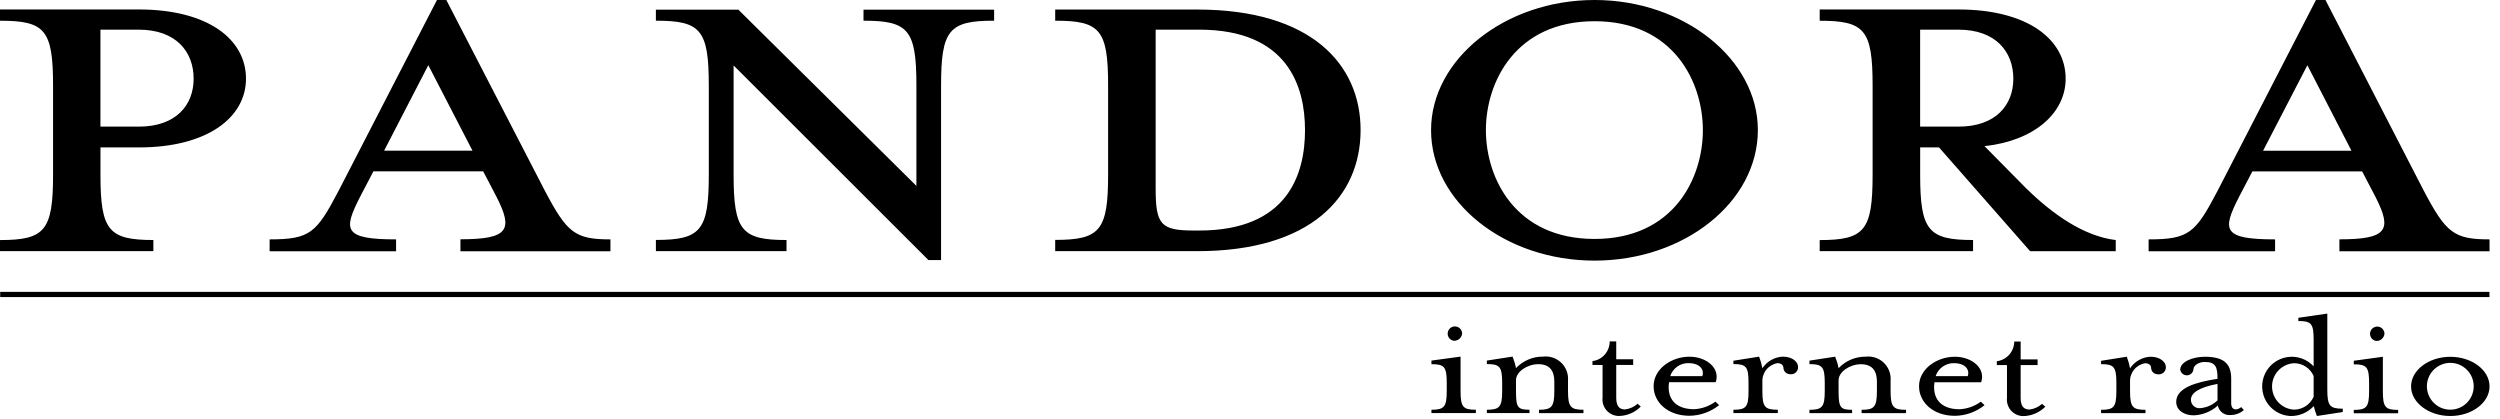 <svg xmlns="http://www.w3.org/2000/svg" width="215" height="36" viewBox="0 0 215 36" fill="none"><path d="M16.653 6.768C16.653 9.026 15.153 10.89 11.937 10.89H8.637V2.551H11.937C15.158 2.551 16.653 4.467 16.653 6.768ZM8.64 15.033V12.679H11.94C17.87 12.679 21.155 10.079 21.155 6.768C21.155 3.368 17.87 0.814 11.94 0.814H0V1.783C3.86 1.783 4.563 2.55 4.563 7.353V15.032C4.563 19.825 3.863 20.645 0 20.645V21.6H13.19V20.641C9.343 20.641 8.64 19.821 8.64 15.028M32.109 14.735H41.554L42.704 16.935C44.148 19.768 43.739 20.578 39.598 20.578V21.61H52.498V20.587C49.443 20.587 48.766 20.023 46.862 16.412L38.384 0H37.579L29.118 16.412C27.218 20.023 26.69 20.587 23.188 20.587V21.61H34.064V20.587C29.514 20.587 29.514 19.778 30.958 16.945L32.108 14.745L32.109 14.735ZM40.634 12.956H33.034L36.834 5.607L40.634 12.956ZM60.957 7.343V15.022C60.957 19.822 60.267 20.635 56.407 20.635V21.6H67.64V20.641C63.78 20.641 63.09 19.831 63.09 15.028V5.628L79.846 22.366H80.932V7.349C80.932 2.556 81.632 1.779 85.495 1.779V0.831H74.261V1.779C78.121 1.779 78.811 2.557 78.811 7.349V15.987L63.5 0.831H56.406V1.779C60.266 1.779 60.956 2.557 60.956 7.349M112.231 11.187C112.231 15.021 110.723 19.825 103.131 19.825H102.671C99.795 19.825 99.386 19.293 99.386 16.172V2.55H103.131C110.723 2.55 112.231 7.395 112.231 11.187ZM90.747 21.6H102.965C112.755 21.6 117.011 16.892 117.011 11.184C117.011 5.529 112.755 0.821 102.965 0.821H90.747V1.78C94.607 1.78 95.297 2.547 95.297 7.35V15.018C95.297 19.818 94.607 20.631 90.747 20.631V21.6ZM151.176 11.184C151.176 5.1 144.837 0 137.13 0C129.423 0 123.071 5.1 123.071 11.187C123.071 17.375 129.41 22.413 137.13 22.413C144.85 22.413 151.176 17.375 151.176 11.187M146.447 11.187C146.447 15.362 143.916 20.549 137.13 20.549C130.344 20.549 127.787 15.362 127.787 11.187C127.787 7.065 130.33 1.825 137.13 1.825C143.93 1.825 146.447 7.065 146.447 11.187ZM173.147 6.768C173.147 9.026 171.647 10.89 168.431 10.89H165.131V2.551H168.431C171.652 2.551 173.147 4.467 173.147 6.768ZM170.668 12.569C174.988 12.1 177.646 9.693 177.646 6.769C177.646 3.369 174.346 0.815 168.431 0.815H156.494V1.784C160.354 1.784 161.044 2.551 161.044 7.354V15.033C161.044 19.826 160.354 20.646 156.494 20.646V21.6H169.684V20.641C165.837 20.641 165.134 19.821 165.134 15.028V12.679H166.757L174.592 21.604H181.954V20.645C179.193 20.304 176.548 18.445 174.235 16.182L170.668 12.569ZM193.7 14.74H203.145L204.295 16.94C205.739 19.773 205.33 20.583 201.189 20.583V21.61H214.1V20.587C211.033 20.587 210.355 20.023 208.451 16.412L199.99 0H199.172L190.711 16.412C188.811 20.023 188.283 20.587 184.781 20.587V21.61H195.657V20.587C191.107 20.587 191.107 19.778 192.551 16.945L193.701 14.745L193.7 14.74ZM202.225 12.961H194.625L198.434 5.612L202.225 12.961Z" fill="#19191D" style="fill:#19191D;fill:color(display-p3 0.098 0.098 0.114);fill-opacity:1;"></path><path d="M214.091 25.545H0.016V25.098H214.092V25.545H214.091ZM125.004 29.306C124.888 29.284 124.781 29.23 124.695 29.149C124.609 29.069 124.548 28.966 124.518 28.852C124.488 28.738 124.491 28.618 124.526 28.506C124.561 28.393 124.628 28.293 124.718 28.217C124.808 28.141 124.917 28.092 125.034 28.075C125.15 28.059 125.269 28.076 125.377 28.124C125.484 28.172 125.576 28.25 125.641 28.348C125.706 28.446 125.742 28.56 125.745 28.678C125.729 28.859 125.642 29.027 125.504 29.145C125.365 29.262 125.185 29.32 125.004 29.306ZM123.104 35.526V35.238C124.204 35.238 124.42 34.993 124.42 33.619V32.919C124.42 31.534 124.203 31.319 123.104 31.319V31.01L125.609 30.669V33.619C125.609 34.993 125.809 35.238 126.925 35.238V35.526H123.104ZM132.688 30.671C132.972 30.634 133.261 30.662 133.533 30.751C133.806 30.841 134.054 30.99 134.262 31.188C134.469 31.386 134.629 31.628 134.73 31.896C134.832 32.164 134.872 32.451 134.848 32.737V33.61C134.848 34.995 135.065 35.239 136.177 35.239V35.527H132.356V35.239C133.442 35.239 133.672 34.994 133.672 33.61V32.81C133.672 31.905 133.289 31.319 132.292 31.319C131.372 31.319 130.375 31.947 130.375 32.704V33.609C130.375 35.047 130.516 35.238 131.538 35.238V35.526H127.87V35.238C128.97 35.238 129.186 34.993 129.186 33.609V32.917C129.186 31.532 128.969 31.309 127.87 31.309V31.009L130.081 30.668C130.211 30.988 130.31 31.319 130.375 31.658C130.672 31.343 131.031 31.093 131.429 30.923C131.827 30.752 132.255 30.666 132.688 30.668M136.952 31.386V31.056C137.363 31.003 137.74 30.802 138.013 30.49C138.286 30.178 138.436 29.777 138.434 29.363H138.996V30.897H140.453V31.387H138.996V34.199C138.996 34.859 139.213 35.211 139.75 35.211C140.154 35.165 140.534 34.994 140.836 34.721L141.104 34.966C140.646 35.434 140.032 35.719 139.379 35.766C139.168 35.789 138.955 35.764 138.755 35.693C138.555 35.622 138.374 35.507 138.224 35.357C138.074 35.206 137.96 35.025 137.891 34.824C137.821 34.624 137.797 34.411 137.82 34.2V31.388L136.952 31.386ZM146.398 32.346C146.577 31.899 146.298 31.228 145.198 31.228C144.853 31.224 144.516 31.331 144.236 31.532C143.955 31.733 143.746 32.018 143.639 32.346H146.4H146.398ZM145.698 35.19C146.358 35.158 146.994 34.932 147.526 34.54L147.846 34.84C147.121 35.423 146.221 35.746 145.29 35.756C143.45 35.756 142.21 34.616 142.21 33.211C142.21 31.731 143.731 30.676 145.29 30.676C146.76 30.676 147.961 31.666 147.552 32.87H143.539C143.339 34.159 143.974 35.192 145.699 35.192M153.968 32.179C153.825 32.187 153.684 32.139 153.574 32.046C153.465 31.953 153.395 31.822 153.38 31.679C153.38 31.391 153.18 31.232 152.856 31.232C152.479 31.296 152.139 31.496 151.901 31.795C151.663 32.094 151.543 32.47 151.565 32.851V33.618C151.565 35.003 151.765 35.237 152.894 35.237V35.525H149.073V35.237C150.173 35.237 150.373 35.003 150.373 33.618V32.918C150.373 31.533 150.173 31.31 149.073 31.31V31.022L151.284 30.671C151.409 30.995 151.503 31.33 151.565 31.671C151.757 31.378 152.016 31.135 152.32 30.961C152.625 30.787 152.966 30.688 153.316 30.671C154.236 30.671 154.632 31.193 154.632 31.534C154.64 31.623 154.628 31.712 154.597 31.796C154.566 31.879 154.517 31.955 154.454 32.017C154.39 32.079 154.313 32.126 154.229 32.155C154.145 32.184 154.055 32.194 153.967 32.184M160.431 30.676C160.715 30.639 161.004 30.667 161.276 30.756C161.549 30.846 161.797 30.995 162.005 31.193C162.212 31.391 162.372 31.633 162.473 31.901C162.575 32.169 162.615 32.456 162.591 32.742V33.615C162.591 35 162.808 35.244 163.92 35.244V35.532H160.099V35.244C161.185 35.244 161.415 34.999 161.415 33.615V32.815C161.415 31.91 161.032 31.324 160.035 31.324C159.115 31.324 158.118 31.952 158.118 32.709V33.614C158.118 35.052 158.259 35.243 159.281 35.243V35.531H155.613V35.243C156.713 35.243 156.929 34.998 156.929 33.614V32.922C156.929 31.537 156.712 31.314 155.613 31.314V31.014L157.824 30.673C157.954 30.993 158.053 31.324 158.118 31.663C158.415 31.348 158.774 31.098 159.172 30.928C159.57 30.757 159.998 30.671 160.431 30.673M169.225 32.35C169.404 31.903 169.125 31.232 168.036 31.232C167.689 31.227 167.349 31.332 167.067 31.533C166.784 31.734 166.573 32.02 166.464 32.35H169.225ZM168.525 35.194C169.185 35.162 169.821 34.936 170.353 34.544L170.673 34.844C169.948 35.427 169.048 35.75 168.117 35.76C166.277 35.76 165.037 34.62 165.037 33.215C165.037 31.735 166.558 30.68 168.117 30.68C169.587 30.68 170.788 31.67 170.379 32.874H166.366C166.174 34.163 166.801 35.196 168.526 35.196M171.726 31.396V31.066C172.139 31.013 172.518 30.812 172.794 30.501C173.069 30.19 173.223 29.789 173.226 29.373H173.776V30.907H175.233V31.397H173.776V34.209C173.776 34.869 173.993 35.221 174.53 35.221C174.934 35.175 175.314 35.004 175.616 34.731L175.897 34.976C175.432 35.443 174.816 35.727 174.159 35.776C173.948 35.799 173.735 35.773 173.535 35.703C173.335 35.632 173.154 35.517 173.004 35.367C172.854 35.217 172.74 35.035 172.671 34.834C172.601 34.634 172.576 34.421 172.6 34.21V31.398L171.726 31.396ZM185.587 32.186C185.444 32.194 185.303 32.146 185.193 32.053C185.084 31.96 185.014 31.829 184.999 31.686C184.999 31.398 184.807 31.239 184.475 31.239C184.098 31.303 183.758 31.503 183.52 31.802C183.282 32.101 183.162 32.477 183.184 32.858V33.625C183.184 35.01 183.401 35.244 184.513 35.244V35.532H180.692V35.244C181.792 35.244 182.008 35.01 182.008 33.625V32.925C182.008 31.54 181.791 31.317 180.692 31.317V31.029L182.903 30.678C183.028 31.002 183.122 31.337 183.184 31.678C183.377 31.386 183.637 31.144 183.941 30.97C184.245 30.796 184.585 30.696 184.935 30.678C185.855 30.678 186.264 31.2 186.264 31.541C186.271 31.631 186.258 31.721 186.226 31.805C186.195 31.889 186.144 31.964 186.08 32.027C186.015 32.089 185.937 32.136 185.852 32.164C185.767 32.193 185.676 32.202 185.587 32.191M190.706 33.015C189.121 33.315 188.418 33.782 188.418 34.389C188.419 34.487 188.44 34.584 188.48 34.673C188.52 34.763 188.577 34.843 188.649 34.91C188.72 34.977 188.805 35.029 188.897 35.062C188.989 35.095 189.087 35.109 189.185 35.103C189.755 35.065 190.293 34.827 190.706 34.432V33.015ZM191.869 35.688C191.612 35.724 191.351 35.66 191.14 35.509C190.928 35.359 190.783 35.133 190.732 34.879C190.162 35.393 189.429 35.69 188.662 35.72C187.844 35.72 187.154 35.294 187.154 34.559C187.154 33.366 188.815 32.866 190.707 32.578C190.707 31.545 190.541 31.129 189.595 31.129C189.195 31.129 188.636 31.353 188.636 31.789C188.615 31.925 188.547 32.049 188.442 32.139C188.338 32.228 188.205 32.278 188.067 32.278C187.93 32.278 187.797 32.228 187.693 32.139C187.588 32.049 187.52 31.925 187.499 31.789C187.499 31.129 188.547 30.681 189.608 30.681C191.231 30.681 191.883 31.256 191.883 32.566V34.666C191.883 35.017 192.024 35.209 192.283 35.209C192.454 35.193 192.615 35.123 192.743 35.009L192.973 35.265C192.668 35.532 192.278 35.683 191.873 35.691M198.973 32.336C198.83 32.008 198.594 31.729 198.295 31.533C197.995 31.337 197.644 31.234 197.286 31.236C196.775 31.264 196.295 31.487 195.943 31.858C195.591 32.23 195.396 32.722 195.396 33.233C195.396 33.745 195.591 34.237 195.943 34.608C196.295 34.979 196.775 35.202 197.286 35.23C197.644 35.228 197.994 35.122 198.293 34.925C198.593 34.729 198.829 34.45 198.973 34.122V32.336ZM198.973 29.236C198.973 27.836 198.781 27.607 197.657 27.607V27.33L200.149 26.968V33.518C200.149 34.903 200.366 35.147 201.478 35.147V35.435L199.254 35.776C199.139 35.501 199.05 35.215 198.986 34.924C198.726 35.204 198.409 35.426 198.056 35.573C197.703 35.72 197.323 35.789 196.941 35.776C196.524 35.751 196.12 35.624 195.764 35.406C195.409 35.188 195.111 34.886 194.899 34.526C194.687 34.167 194.567 33.761 194.548 33.344C194.53 32.927 194.614 32.512 194.793 32.135C194.972 31.758 195.241 31.431 195.577 31.183C195.912 30.934 196.303 30.771 196.716 30.709C197.128 30.647 197.55 30.687 197.943 30.826C198.337 30.965 198.691 31.198 198.973 31.505V29.236ZM204.326 29.32C204.21 29.298 204.103 29.244 204.017 29.163C203.931 29.083 203.87 28.98 203.84 28.866C203.81 28.752 203.813 28.632 203.848 28.52C203.883 28.407 203.95 28.307 204.04 28.231C204.13 28.155 204.239 28.106 204.356 28.089C204.472 28.073 204.591 28.09 204.699 28.138C204.806 28.186 204.898 28.264 204.963 28.362C205.028 28.46 205.064 28.574 205.067 28.692C205.051 28.873 204.964 29.041 204.826 29.159C204.687 29.276 204.507 29.334 204.326 29.32ZM202.426 35.54V35.252C203.526 35.252 203.742 35.007 203.742 33.633V32.933C203.742 31.548 203.525 31.333 202.426 31.333V31.024L204.926 30.683V33.633C204.926 35.007 205.126 35.252 206.242 35.252V35.54H202.421H202.426ZM210.726 31.207C210.192 31.207 209.68 31.419 209.303 31.797C208.925 32.174 208.713 32.686 208.713 33.22C208.713 33.754 208.925 34.266 209.303 34.643C209.68 35.021 210.192 35.233 210.726 35.233C211.26 35.233 211.772 35.021 212.149 34.643C212.527 34.266 212.739 33.754 212.739 33.22C212.739 32.686 212.527 32.174 212.149 31.797C211.772 31.419 211.26 31.207 210.726 31.207ZM210.726 35.776C208.873 35.776 207.352 34.626 207.352 33.23C207.352 31.834 208.873 30.685 210.726 30.685C212.579 30.685 214.1 31.825 214.1 33.23C214.1 34.635 212.579 35.776 210.726 35.776Z" fill="#19191D" style="fill:#19191D;fill:color(display-p3 0.098 0.098 0.114);fill-opacity:1;"></path></svg>